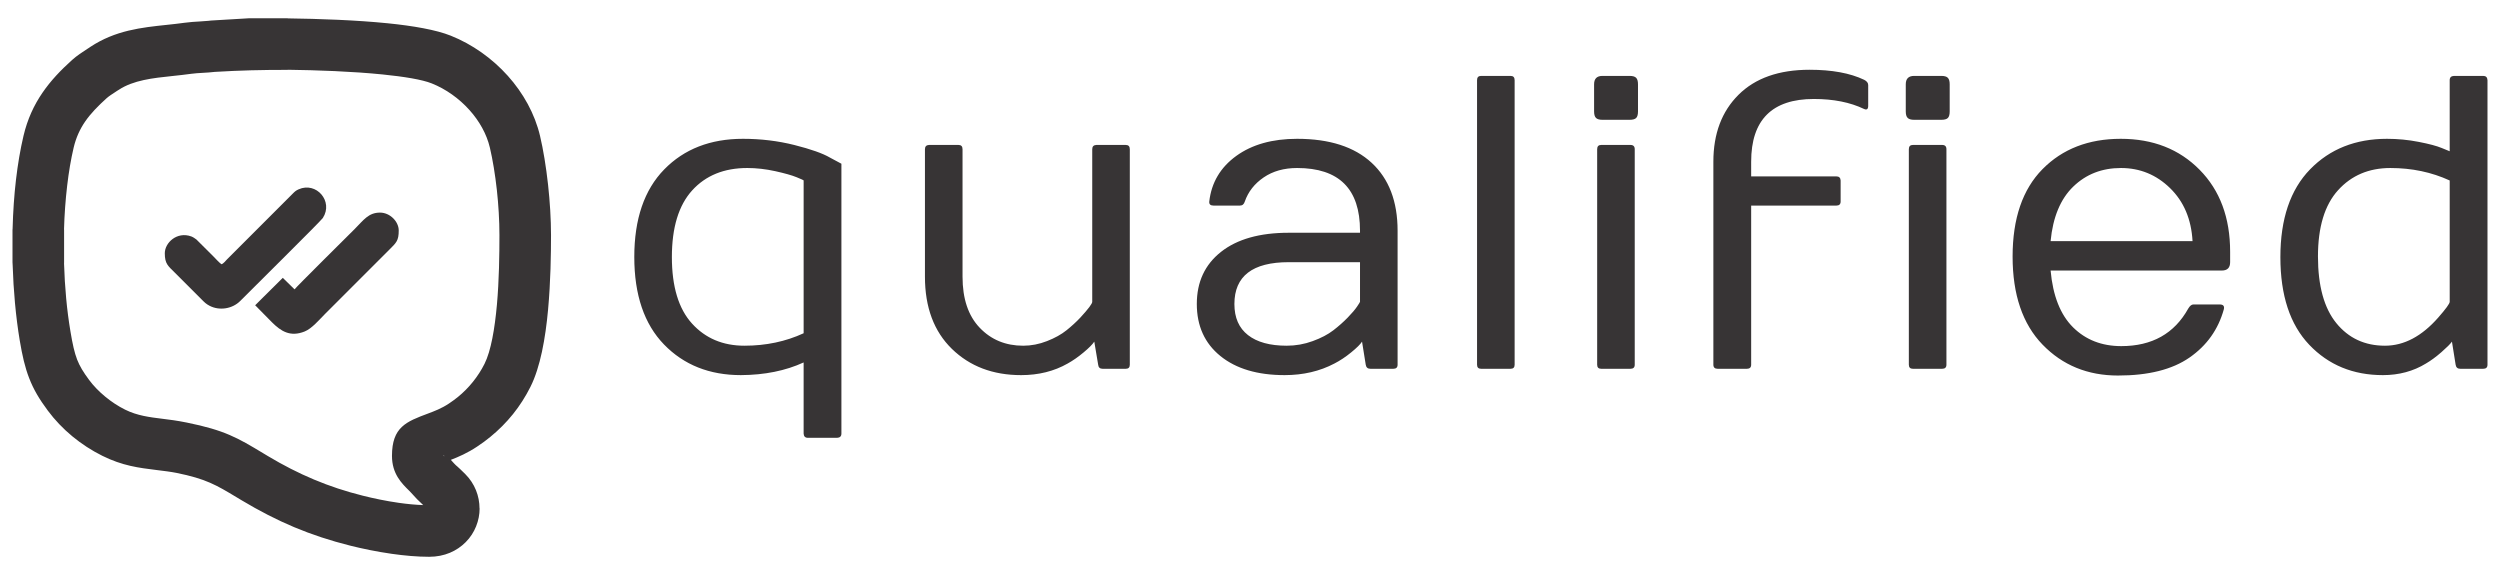 <?xml version="1.0" encoding="UTF-8"?>
<!DOCTYPE svg PUBLIC "-//W3C//DTD SVG 1.1//EN" "http://www.w3.org/Graphics/SVG/1.1/DTD/svg11.dtd">
<!-- Creator: CorelDRAW 2021 (64 Bit) -->
<svg xmlns="http://www.w3.org/2000/svg" xml:space="preserve" width="16.933mm" height="3.895mm" version="1.1" style="shape-rendering:geometricPrecision; text-rendering:geometricPrecision; image-rendering:optimizeQuality; fill-rule:evenodd; clip-rule:evenodd"
viewBox="0 0 1693.32 389.46"
 xmlns:xlink="http://www.w3.org/1999/xlink"
 xmlns:xodm="http://www.corel.com/coreldraw/odm/2003">
 <defs>
  <style type="text/css">
   <![CDATA[
    .fil1 {fill:#373435}
    .fil0 {fill:#373435;fill-rule:nonzero}
   ]]>
  </style>
 </defs>
 <g id="Camada_x0020_1">
  <g id="_2641908420480">
   <path class="fil0" d="M194.9 47.3c-17.73,0 -31.81,0.32 -49.43,1.37 -2.78,0.34 -5.48,0.5 -8.25,0.65 -2.58,0.15 -5.25,0.3 -7.49,0.62 -4.17,0.59 -8.56,1.05 -12.94,1.52 -13.17,1.38 -26.41,2.78 -36.4,9.39 -0.32,0.21 -0.65,0.41 -0.98,0.6 -1.25,0.82 -0.82,0.55 -1.16,0.77 -2.22,1.44 -4.57,2.96 -6.01,4.26 -5.88,5.29 -10.85,10.4 -14.59,15.84 -3.5,5.1 -6.14,10.79 -7.77,17.68 -1.87,7.95 -3.32,16.6 -4.38,25.66 -1.16,9.88 -1.87,19.88 -2.14,29.69l0.05 0 0 22.24 -0.03 0.99c0.24,7.92 0.72,15.75 1.42,23.32 0.7,7.66 1.69,15.3 2.94,22.73 1.41,8.43 2.69,14.24 4.5,18.92 1.71,4.4 4.19,8.5 8.12,13.78 2.93,3.95 6.62,7.76 10.84,11.25 4.23,3.51 8.83,6.53 13.55,8.87 8.22,4.09 16.56,5.11 25.4,6.2 4.7,0.58 9.53,1.17 16.2,2.51 26.04,5.25 34.71,10.47 51.75,20.71l3.37 2.03c10.3,6.16 20.49,11.4 31.22,15.9 10.55,4.43 21.4,8.02 33.14,10.95 7.05,1.77 15.65,3.59 24.41,4.83 5.4,0.77 10.97,1.32 16.43,1.51l-0.43 -0.39c-0.31,-0.28 -0.61,-0.57 -0.9,-0.87 -1.98,-1.82 -3.67,-3.45 -6.95,-7.18 -0.48,-0.54 -0.81,-0.87 -1.16,-1.21 -5.22,-5.13 -11.74,-11.54 -11.74,-23.69 0,-19.55 9.72,-23.18 24.47,-28.69 4.08,-1.53 9.06,-3.39 14.05,-6.71 1.11,-0.75 2.2,-1.5 3.23,-2.26 1.13,-0.83 2.09,-1.56 2.84,-2.17 3.77,-3.07 7.2,-6.52 10.24,-10.31 3.07,-3.82 5.69,-7.89 7.85,-12.18 4.41,-8.78 6.94,-23.98 8.39,-39.92 1.5,-16.46 1.72,-34.45 1.72,-47.21 0,-9.99 -0.65,-20.63 -1.75,-30.67 -1.15,-10.43 -2.8,-20.45 -4.72,-28.63 -2.19,-9.28 -7.14,-18.02 -13.77,-25.42 -7.13,-7.96 -16.07,-14.3 -25.57,-18.09 -6.63,-2.65 -18.86,-4.62 -33.32,-6.08 -20.49,-2.07 -44.44,-2.92 -64.25,-3.18l0 0.07zm-26.41 -34.94l26.41 0 0 0.07 0.2 0c20.85,0.27 46.05,1.15 67.47,3.31 17.33,1.75 32.75,4.42 42.73,8.4 14.48,5.78 28.01,15.32 38.68,27.23 10.42,11.64 18.26,25.62 21.81,40.71 2.2,9.32 4.08,20.82 5.41,32.87 1.27,11.6 2.02,23.54 2.02,34.35 0,12.83 -0.26,31.28 -1.99,50.35 -1.79,19.62 -5.28,39.09 -11.94,52.34 -3.36,6.7 -7.31,12.86 -11.8,18.45 -4.54,5.65 -9.7,10.83 -15.44,15.51 -1.52,1.23 -2.92,2.32 -4.2,3.26 -1.51,1.11 -3.05,2.18 -4.6,3.21 -6.62,4.42 -12.67,7.02 -17.89,9.03 1.86,2.1 2.75,3.02 3.48,3.71 0.3,0.24 0.59,0.49 0.88,0.75 1.11,1.01 2.45,2.22 5.35,5.11 6.56,6.53 9.72,14.98 9.72,23.33l0.07 0c0,4.09 -0.81,8.23 -2.39,12.16 -1.58,3.93 -3.94,7.59 -7.05,10.7 -5.93,5.96 -14.3,9.9 -24.73,9.9 -8.07,0 -16.75,-0.79 -25.22,-1.99 -10.4,-1.48 -20.23,-3.55 -28.1,-5.52 -13.66,-3.41 -26.16,-7.54 -38.2,-12.59 -11.85,-4.98 -23.49,-10.99 -35.58,-18.22l-3.37 -2.03c-13.72,-8.25 -20.71,-12.45 -40.7,-16.48 -3.75,-0.75 -8.74,-1.37 -13.61,-1.96 -11.78,-1.45 -22.91,-2.82 -36.59,-9.61 -7.29,-3.62 -14.2,-8.13 -20.37,-13.24 -6.2,-5.13 -11.84,-11.02 -16.57,-17.39 -5.82,-7.82 -9.65,-14.31 -12.62,-21.97 -2.86,-7.38 -4.64,-15.13 -6.42,-25.75 -1.29,-7.72 -2.37,-16.24 -3.21,-25.32 -0.76,-8.26 -1.28,-16.81 -1.55,-25.46 -0.07,-0.65 -0.11,-1.31 -0.11,-1.99l0 -22.24 0.06 0 0.01 -0.41c0.31,-11.62 1.07,-22.84 2.29,-33.24 1.22,-10.42 2.9,-20.41 5.07,-29.62 2.69,-11.42 7.09,-20.89 12.95,-29.41 5.62,-8.19 12.35,-15.2 20.05,-22.13 3.21,-2.88 6.88,-5.26 10.38,-7.53l1.12 -0.72 0.74 -0.52c17.09,-11.29 34.64,-13.14 52.1,-14.98 3.86,-0.41 7.73,-0.82 11.71,-1.38 3.53,-0.5 7,-0.7 10.36,-0.89 2.17,-0.13 4.28,-0.25 5.86,-0.43 0.59,-0.1 1.19,-0.16 1.8,-0.2l23.31 -1.39c0.72,-0.09 1.46,-0.14 2.21,-0.14zm131.94 296.49l0.18 -0.19 0.15 0.41 0.08 -0.21 -0.07 -0.36 -0.16 0.16 -0.18 -0.47 0 0.66z"/>
   <path class="fil1" d="M150 178.95c-1.45,-0.97 -4.21,-4.05 -5.65,-5.49l-11.32 -11.27c-0.89,-0.71 -2.44,-1.7 -3.49,-2.08 -9.64,-3.5 -17.92,4.25 -17.92,11.42 0,7.18 2.2,8.54 6.89,13.22l18.26 18.26c1.82,1.83 2.85,2.86 5.2,4.09 6.67,3.47 15.43,2.11 20.79,-3.31 6.44,-6.52 54.51,-54.03 55.89,-56.14 7.35,-11.3 -4.39,-24.78 -16.36,-19.45 -1.83,0.81 -2.59,1.5 -3.94,2.86l-44.56 44.57c-1.02,1.01 -2.41,2.95 -3.79,3.32z"/>
   <path class="fil1" d="M199.51 195.97l-7.97 -7.81 -18.72 18.57 11.29 11.45c6.21,6.2 12.48,10.23 22.26,6.31 4.89,-1.96 9.91,-8 13.95,-12.04l34.66 -34.66c2.97,-2.96 5.7,-5.7 8.67,-8.66 4.81,-4.81 6.42,-6.07 6.42,-13.08 0,-5.85 -5.77,-12.07 -12.69,-12.07 -7.81,0 -11.12,5.08 -17.1,11.07 -3.17,3.17 -39.72,39.36 -40.77,40.92z"/>
   <path id="qualified" class="fil0" d="M1614.01 254.06c-20.19,0 -36.82,-6.84 -49.87,-20.54 -13.05,-13.7 -19.57,-33.48 -19.57,-59.35 0,-25.87 6.71,-45.71 20.12,-59.49 13.42,-13.79 30.79,-20.68 52.09,-20.68 7.2,0 14.35,0.68 21.44,2.07 7.11,1.38 12.32,2.77 15.64,4.16l5.39 2.2 0 -48.14c0,-1.84 0.98,-2.81 2.91,-2.9l19.78 0c1.85,0 2.81,0.96 2.91,2.9l0 192.71c0,1.85 -0.97,2.77 -2.91,2.77l-15.49 0c-1.85,0 -2.9,-0.92 -3.18,-2.77l-2.49 -15.63c-1.11,1.58 -3.49,3.95 -7.13,7.13 -3.64,3.18 -7.12,5.74 -10.45,7.68 -8.57,5.25 -18.3,7.88 -29.19,7.88l0 0zm5.05 -140.28c-14.52,0 -26.33,5 -35.41,15.01 -9.08,10.01 -13.63,24.97 -13.63,44.89 0,19.93 4.15,34.98 12.45,45.18 8.3,10.18 19.28,15.28 32.93,15.28 12.91,0 24.95,-6.37 36.11,-19.09 5.17,-5.9 7.74,-9.45 7.74,-10.65l0 -82.18c-12.26,-5.63 -25.66,-8.44 -40.19,-8.44l0 0zm-184.48 140.56c-20.57,0 -37.61,-6.99 -51.12,-20.96 -13.51,-13.97 -20.27,-33.85 -20.27,-59.63 0,-25.78 6.76,-45.51 20.27,-59.21 13.51,-13.69 31.18,-20.54 52.99,-20.54 21.81,0 39.61,6.98 53.4,20.96 13.79,13.96 20.68,32.48 20.68,55.54l0 7.06c0,3.78 -1.89,5.67 -5.67,5.67l-115.93 0c1.56,17.15 6.64,29.97 15.21,38.46 8.58,8.49 19.47,12.73 32.65,12.73 20.85,0 35.97,-8.49 45.38,-25.46 1.1,-1.84 2.26,-2.76 3.46,-2.76l17.85 0c2.39,0 3.32,1.1 2.77,3.31 -3.79,13.65 -11.54,24.54 -23.25,32.66 -11.71,8.12 -27.85,12.17 -48.42,12.17l0 0zm-45.65 -91.03l96.14 0c-0.82,-14.85 -5.9,-26.82 -15.21,-35.9 -9.31,-9.09 -20.41,-13.63 -33.27,-13.63 -12.87,0 -23.64,4.2 -32.31,12.59 -8.67,8.39 -13.79,20.7 -15.35,36.94l0 0zm-98.1 -106.25c0,-3.78 1.9,-5.67 5.68,-5.67l18.4 0c2.12,0 3.6,0.43 4.43,1.31 0.83,0.87 1.24,2.32 1.24,4.36l0 18.4c0,2.12 -0.41,3.59 -1.24,4.43 -0.83,0.83 -2.31,1.24 -4.43,1.24l-18.4 0c-2.03,0 -3.48,-0.41 -4.36,-1.24 -0.88,-0.84 -1.32,-2.31 -1.32,-4.43l0 -18.4zm2.08 189.94l0 -145.95c0,-1.94 0.93,-2.9 2.77,-2.9l19.78 0c1.94,0 2.91,0.96 2.91,2.9l0 145.95c0,1.85 -0.97,2.77 -2.91,2.77l-19.78 0c-1.84,0 -2.77,-0.92 -2.77,-2.77l0 0zm-132.4 0l0 -137.51c0,-18.91 5.68,-34.01 17.02,-45.3 11.35,-11.3 27.39,-16.96 48.14,-16.96 15.13,0 27.44,2.26 36.94,6.78 1.84,0.92 2.77,2.13 2.77,3.6l0 13.98c0,2.3 -0.93,3.03 -2.77,2.21 -9.4,-4.52 -20.75,-6.78 -34.03,-6.78 -28.31,0 -42.47,14.16 -42.47,42.47l0 9.96 57.69 0c1.84,0 2.81,0.93 2.91,2.77l0 14.25c0,1.84 -0.98,2.76 -2.91,2.76l-57.69 0 0 107.77c0,1.85 -0.97,2.77 -2.91,2.77l-19.78 0c-1.93,0 -2.91,-0.92 -2.91,-2.77l0 0zm-80.79 -189.94c0,-3.78 1.89,-5.67 5.67,-5.67l18.4 0c2.12,0 3.6,0.43 4.43,1.31 0.83,0.87 1.24,2.32 1.24,4.36l0 18.4c0,2.12 -0.41,3.59 -1.24,4.43 -0.83,0.83 -2.31,1.24 -4.43,1.24l-18.4 0c-2.03,0 -3.48,-0.41 -4.36,-1.24 -0.87,-0.84 -1.31,-2.31 -1.31,-4.43l0 -18.4zm2.08 189.94l0 -145.95c0,-1.94 0.92,-2.9 2.76,-2.9l19.78 0c1.94,0 2.91,0.96 2.91,2.9l0 145.95c0,1.85 -0.97,2.77 -2.91,2.77l-19.78 0c-1.84,0 -2.76,-0.92 -2.76,-2.77l0 0zm-81.36 0l0 -192.71c0,-1.94 0.93,-2.9 2.77,-2.9l19.92 0c1.85,0 2.77,0.96 2.77,2.9l0 192.71c0,1.85 -0.92,2.77 -2.77,2.77l-19.92 0c-1.84,0 -2.77,-0.92 -2.77,-2.77l0 0zm-173.83 -5.87c-10.65,-8.63 -15.98,-20.38 -15.98,-35.28 0,-14.9 5.47,-26.65 16.4,-35.28 10.93,-8.62 26.21,-12.94 45.86,-12.94l48.28 0 0 -1.38c0,-28.32 -14.2,-42.47 -42.61,-42.47 -8.85,0 -16.39,2.12 -22.62,6.36 -6.22,4.24 -10.49,9.68 -12.8,16.33 -0.55,1.84 -1.65,2.76 -3.31,2.76l-17.85 0c-2.13,0 -3.09,-0.92 -2.91,-2.76 1.48,-12.82 7.57,-23.1 18.26,-30.86 10.7,-7.74 24.44,-11.61 41.23,-11.61 21.95,0 38.79,5.42 50.5,16.25 11.71,10.84 17.57,26.17 17.57,46l0 90.75c0,1.85 -0.97,2.77 -2.91,2.77l-15.49 0c-1.84,0 -2.9,-0.92 -3.18,-2.77l-2.5 -15.63c-1.1,1.76 -3.54,4.18 -7.33,7.27 -3.78,3.09 -7.56,5.6 -11.34,7.54 -9.96,5.25 -21.21,7.88 -33.76,7.88 -18.35,0 -32.86,-4.31 -43.51,-12.93l0 0zm9.48 -35.21c0,9.23 3.06,16.23 9.2,21.02 6.13,4.8 14.88,7.2 26.22,7.2 6.09,0 11.97,-1.04 17.63,-3.12 5.68,-2.07 10.34,-4.52 13.98,-7.33 3.64,-2.81 6.89,-5.69 9.75,-8.64 2.86,-2.95 4.96,-5.42 6.3,-7.4 1.33,-1.98 2,-3.07 2,-3.25l0 -26.84 -48.28 0c-24.53,0 -36.8,9.45 -36.8,28.36l0 0zm-209.6 -18.54l0 -86.33c0,-1.84 0.93,-2.81 2.77,-2.9l19.92 0c1.85,0 2.77,0.96 2.77,2.9l0 86.33c0,14.94 3.87,26.47 11.62,34.58 7.74,8.12 17.57,12.18 29.47,12.18 5.44,0 10.81,-1.04 16.11,-3.12 5.31,-2.07 9.72,-4.52 13.21,-7.33 3.51,-2.81 6.65,-5.69 9.42,-8.64 5.35,-5.81 8.02,-9.36 8.02,-10.65l0 -103.35c0,-1.84 0.93,-2.81 2.77,-2.9l19.92 0c1.84,0 2.76,0.96 2.76,2.9l0 145.95c0,1.85 -0.92,2.77 -2.76,2.77l-15.63 0c-1.85,0 -2.86,-0.92 -3.05,-2.77l-2.62 -15.63c-1.21,1.85 -3.62,4.3 -7.27,7.33 -3.64,3.05 -7.22,5.54 -10.72,7.48 -9.22,5.25 -19.74,7.88 -31.54,7.88 -19.1,0 -34.73,-5.92 -46.91,-17.77 -12.17,-11.86 -18.26,-28.16 -18.26,-48.91l0 0zm-124.64 66.68c-21.31,0 -38.67,-6.91 -52.1,-20.75 -13.41,-13.83 -20.13,-33.59 -20.13,-59.28 0,-25.69 6.76,-45.45 20.27,-59.29 13.51,-13.83 31.29,-20.74 53.33,-20.74 12.09,0 23.71,1.4 34.87,4.21 11.15,2.82 19.18,5.65 24.07,8.52l7.75 4.15 0 182.75c0,1.85 -0.97,2.81 -2.9,2.9l-19.79 0c-1.85,0 -2.81,-0.96 -2.9,-2.9l0 -48.15c-12.27,5.63 -26.43,8.49 -42.47,8.58l0 0zm4.28 -140.28c-15.68,0 -28.11,5.05 -37.29,15.14 -9.17,10.11 -13.76,25.16 -13.76,45.18 0,20.01 4.54,35.02 13.63,45.03 9.08,10 20.91,15.01 35.49,15.01 14.57,0 27.94,-2.81 40.12,-8.44l0 -103.48c0,-0.19 -1.6,-0.92 -4.78,-2.21 -3.18,-1.3 -8,-2.66 -14.45,-4.09 -6.46,-1.42 -12.78,-2.14 -18.96,-2.14l0 0z"/>
  </g>
 </g>
</svg>
